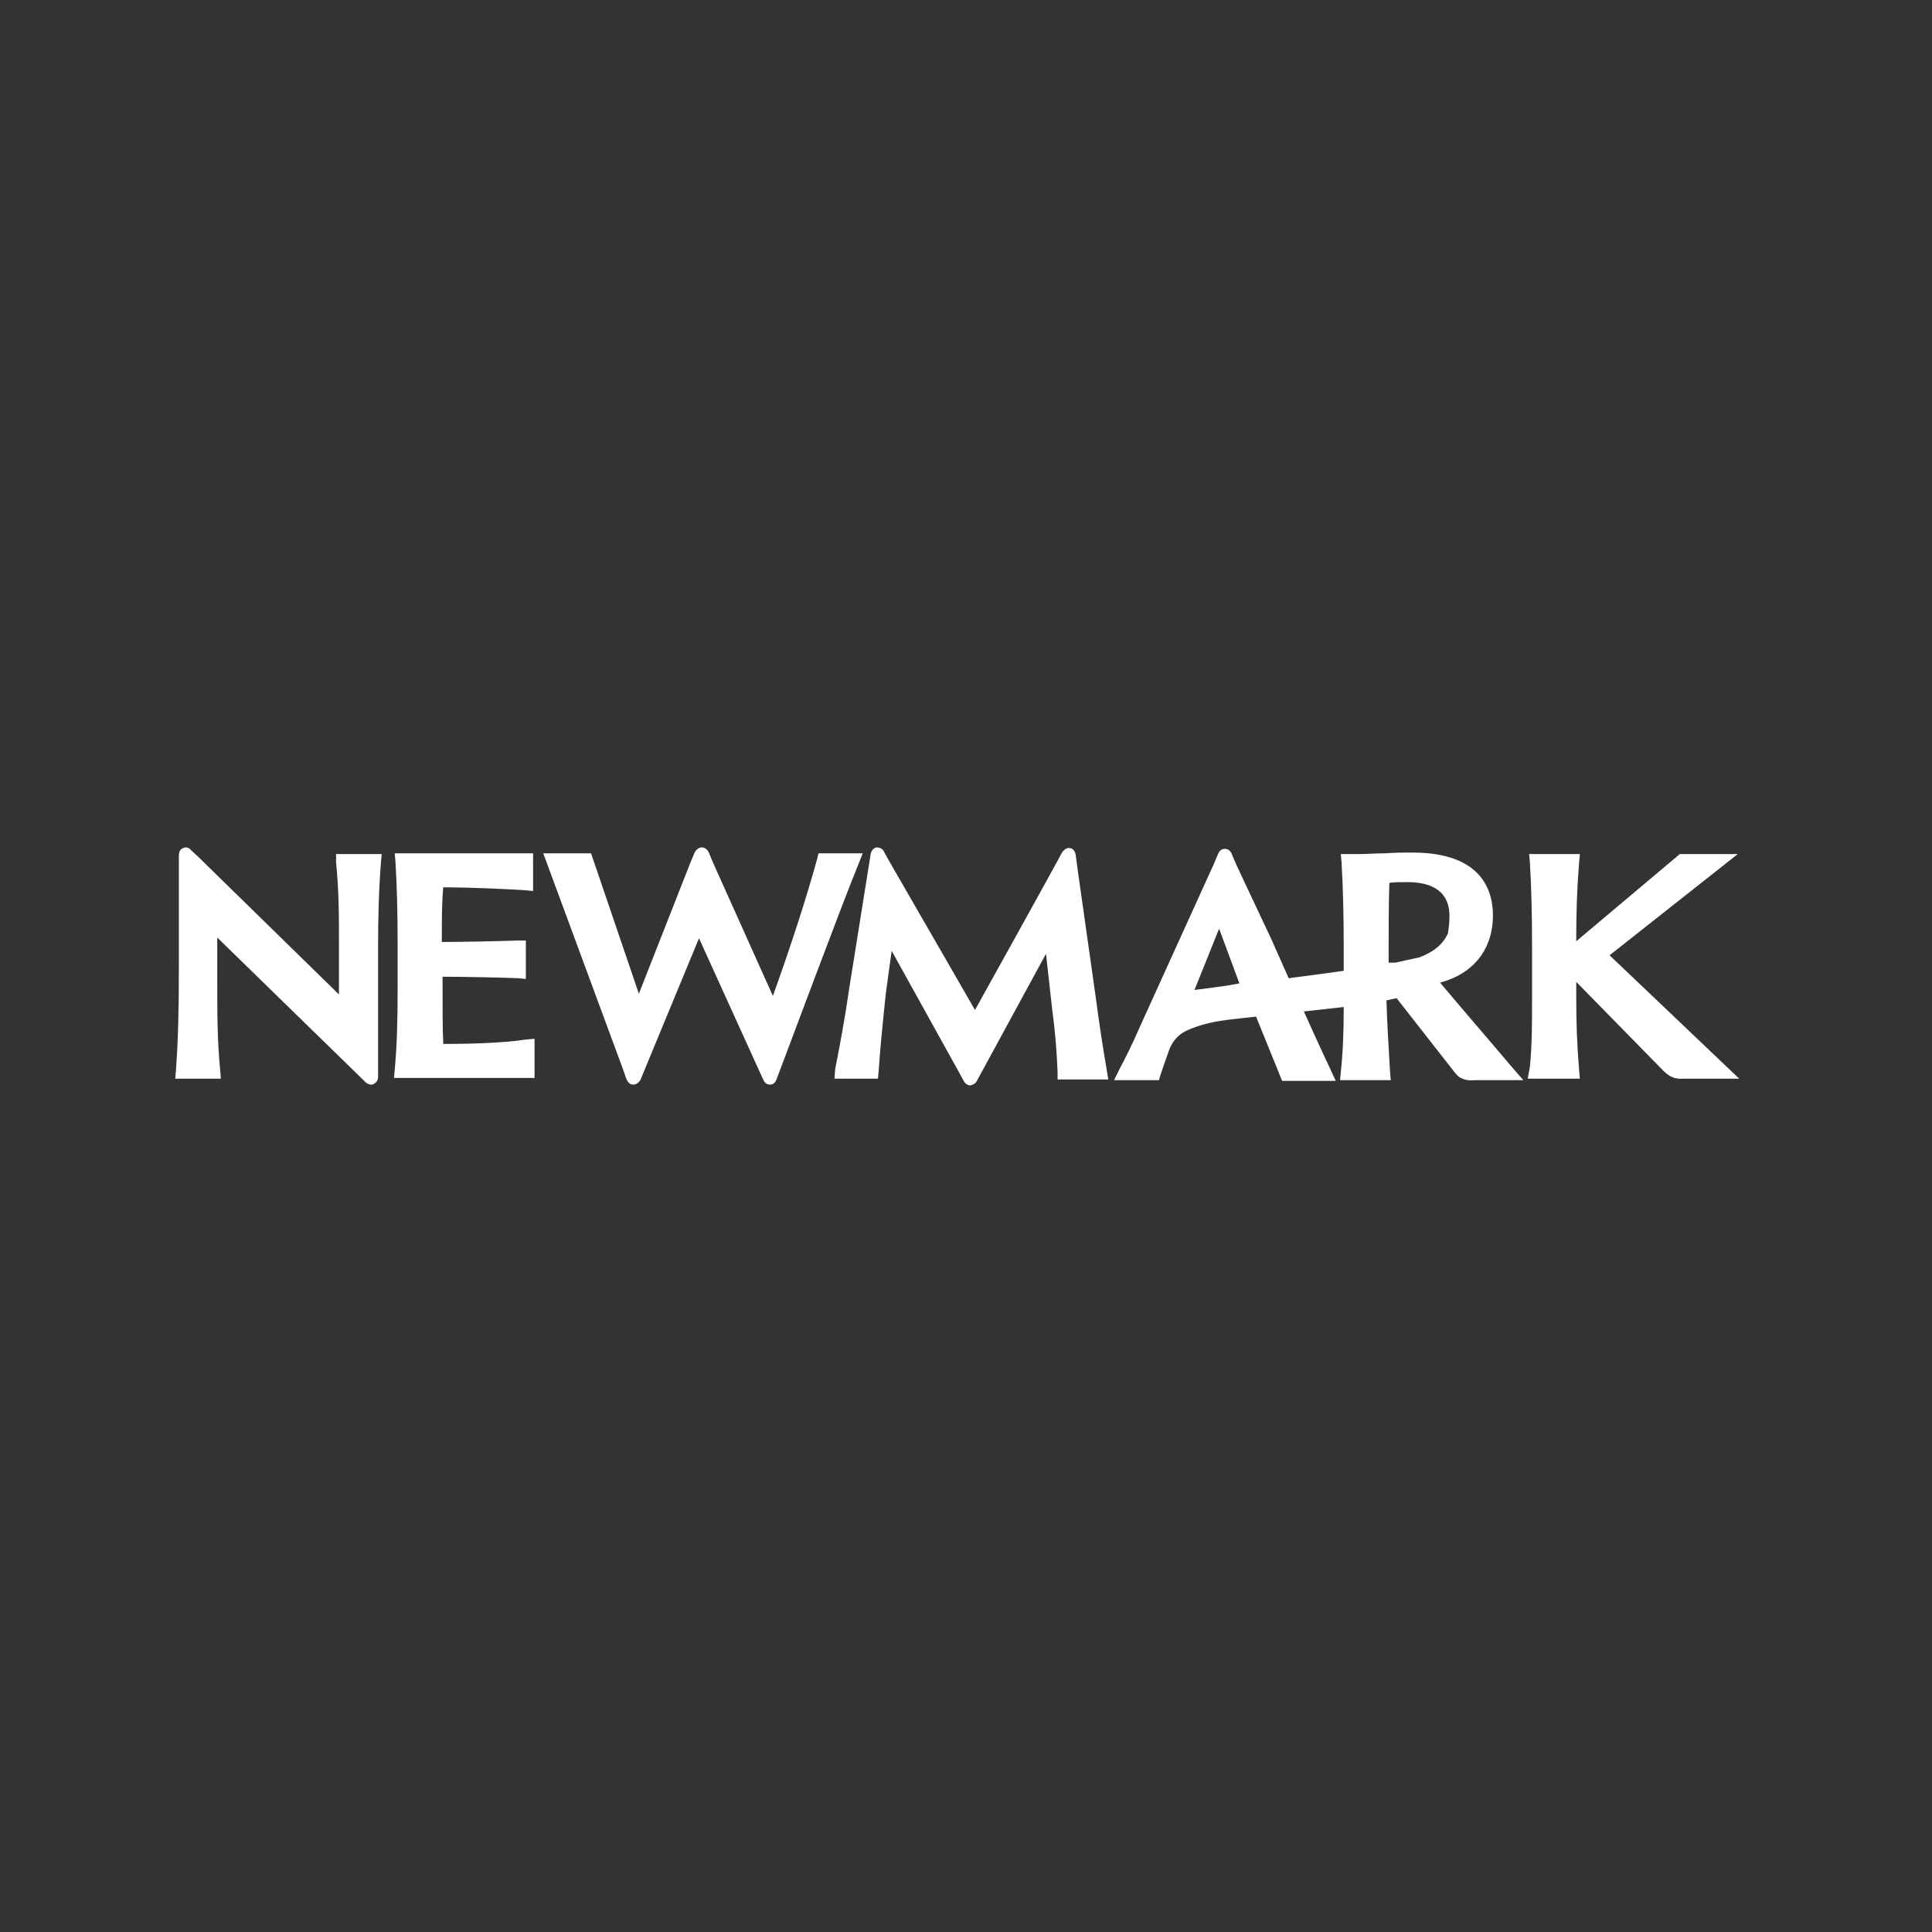 <svg width="115" height="115" viewBox="0 0 115 115" fill="none" xmlns="http://www.w3.org/2000/svg">
<rect x="0" y="0" width="115" height="115" fill="#333333" stroke="none"/>
<path d="M51.093 51.452L51.352 50.792H48.721L48.635 51.144C48.031 53.343 47.083 56.29 46.005 59.282L42.469 51.408L42.21 50.792C42.124 50.572 41.952 50.44 41.779 50.44C41.607 50.44 41.434 50.572 41.348 50.748L41.089 51.364L38.028 59.15L35.182 50.792H32.336L37.079 63.636L37.295 64.252C37.381 64.428 37.51 64.56 37.683 64.56C37.855 64.56 37.985 64.472 38.114 64.296L41.607 55.85L45.444 64.296C45.53 64.472 45.66 64.56 45.832 64.56C46.005 64.56 46.134 64.472 46.22 64.252C46.22 64.252 46.307 64.032 46.436 63.68C46.479 63.592 50.144 53.739 51.093 51.452Z" fill="white"/>
<path d="M26.385 62.141C26.342 61.217 26.342 60.117 26.342 58.182V58.138C27.377 58.138 29.835 58.182 30.826 58.226L31.301 58.27V55.983H30.826C29.619 56.026 27.291 56.071 26.299 56.071C26.299 54.575 26.299 53.695 26.385 52.815C27.679 52.815 29.964 52.903 31.258 52.991L31.732 53.035V50.792H23.496L23.539 51.276C23.626 52.771 23.669 54.223 23.669 56.334V58.754C23.669 60.865 23.626 62.229 23.496 63.68L23.453 64.164H31.818V61.833L31.301 61.877C29.921 62.097 27.679 62.141 26.385 62.141Z" fill="white"/>
<path d="M20.004 51.32C20.176 53.079 20.176 54.399 20.176 56.246V59.194L11.811 51.012L11.38 50.616C11.25 50.44 11.035 50.396 10.905 50.484C10.733 50.528 10.647 50.704 10.647 50.924V57.566C10.647 60.205 10.604 61.877 10.474 63.68L10.431 64.208H13.148L13.104 63.68C12.932 61.833 12.932 60.469 12.932 58.182V55.806L21.771 64.428C21.858 64.516 21.987 64.56 22.116 64.56C22.16 64.56 22.203 64.56 22.246 64.516C22.375 64.472 22.505 64.296 22.505 64.12V62.229V56.466C22.505 54.619 22.548 52.947 22.677 51.32L22.72 50.836H20.004V51.32Z" fill="white"/>
<path d="M95.808 56.862L103.44 50.836H99.99L93.824 56.026V55.85C93.824 54.311 93.867 52.903 93.996 51.32L94.04 50.836H91.021L91.064 51.32C91.151 52.815 91.194 54.267 91.194 56.378V59.282C91.194 61.085 91.194 62.185 91.064 63.504L90.935 64.208H94.04L93.996 63.724C93.867 62.053 93.824 61.041 93.824 59.238V58.446L98.998 63.724C99.343 64.076 99.688 64.252 100.206 64.208H103.526L95.808 56.862Z" fill="white"/>
<path d="M85.718 58.49C87.701 57.962 88.865 56.51 88.865 54.487C88.865 53.079 88.262 50.748 84.079 50.748C83.648 50.748 83.044 50.748 82.441 50.792C81.88 50.792 81.363 50.836 81.018 50.836H79.81L79.853 51.32C79.94 52.815 79.983 54.355 79.983 56.422V57.786C79.034 57.918 78.085 58.05 77.051 58.182C76.921 58.182 76.835 58.226 76.706 58.226C76.361 57.434 76.016 56.686 75.671 55.895L73.601 51.496L73.299 50.792C73.213 50.616 73.084 50.528 72.911 50.528C72.739 50.528 72.609 50.616 72.523 50.792L72.221 51.496L67.866 61.085C67.392 62.185 66.918 63.109 66.659 63.593L66.314 64.296H68.987L69.074 63.988C69.203 63.593 69.375 63.109 69.548 62.625C69.548 62.625 69.763 61.789 70.54 61.393C71.057 61.129 71.79 60.909 72.566 60.777C73.084 60.689 73.989 60.601 74.765 60.513L76.318 64.34H79.508L79.207 63.68C78.603 62.405 78.085 61.261 77.611 60.205C78.43 60.117 79.207 60.029 79.983 59.941C79.983 61.437 79.94 62.581 79.81 63.812L79.767 64.296H82.785L82.742 63.812C82.656 62.317 82.57 60.997 82.527 59.545C82.742 59.502 82.915 59.458 83.13 59.414L86.537 63.768C86.882 64.252 87.27 64.34 87.787 64.296H90.676L89.986 63.505C88.65 61.921 87.27 60.337 85.718 58.49ZM71.747 58.842C71.531 58.886 71.316 58.886 71.1 58.93L72.566 55.279L73.774 58.534C73.127 58.666 72.437 58.754 71.747 58.842ZM84.467 56.994C84.079 57.082 83.605 57.17 83.044 57.302C82.872 57.302 82.699 57.302 82.656 57.302V57.038C82.656 55.543 82.656 53.871 82.699 52.551C83.001 52.507 83.346 52.507 83.777 52.507C84.942 52.507 86.278 52.859 86.278 54.531C86.278 54.927 86.235 55.235 86.192 55.543C85.847 56.334 85.157 56.73 84.467 56.994Z" fill="white"/>
<path d="M65.236 59.458L64.158 51.848L64.029 50.88C63.986 50.616 63.813 50.484 63.684 50.484C63.511 50.44 63.339 50.572 63.209 50.748C63.123 50.968 58.035 60.117 58.035 60.117L52.99 51.364L52.645 50.748C52.559 50.528 52.386 50.44 52.171 50.44C51.998 50.484 51.869 50.616 51.826 50.836L50.575 58.666C50.274 60.733 50.015 62.097 49.713 63.636L49.67 64.208H52.257L52.3 63.768C52.386 62.493 52.516 61.129 52.731 59.106L53.076 56.598L57.173 63.988L57.388 64.384C57.474 64.516 57.604 64.604 57.733 64.604C57.863 64.604 58.035 64.516 58.121 64.384L58.337 63.988L62.261 56.774L62.649 60.249C62.821 61.481 62.907 62.713 62.951 63.812V64.252H65.969L65.883 63.724C65.624 62.229 65.409 60.777 65.236 59.458Z" fill="white"/>
</svg>
